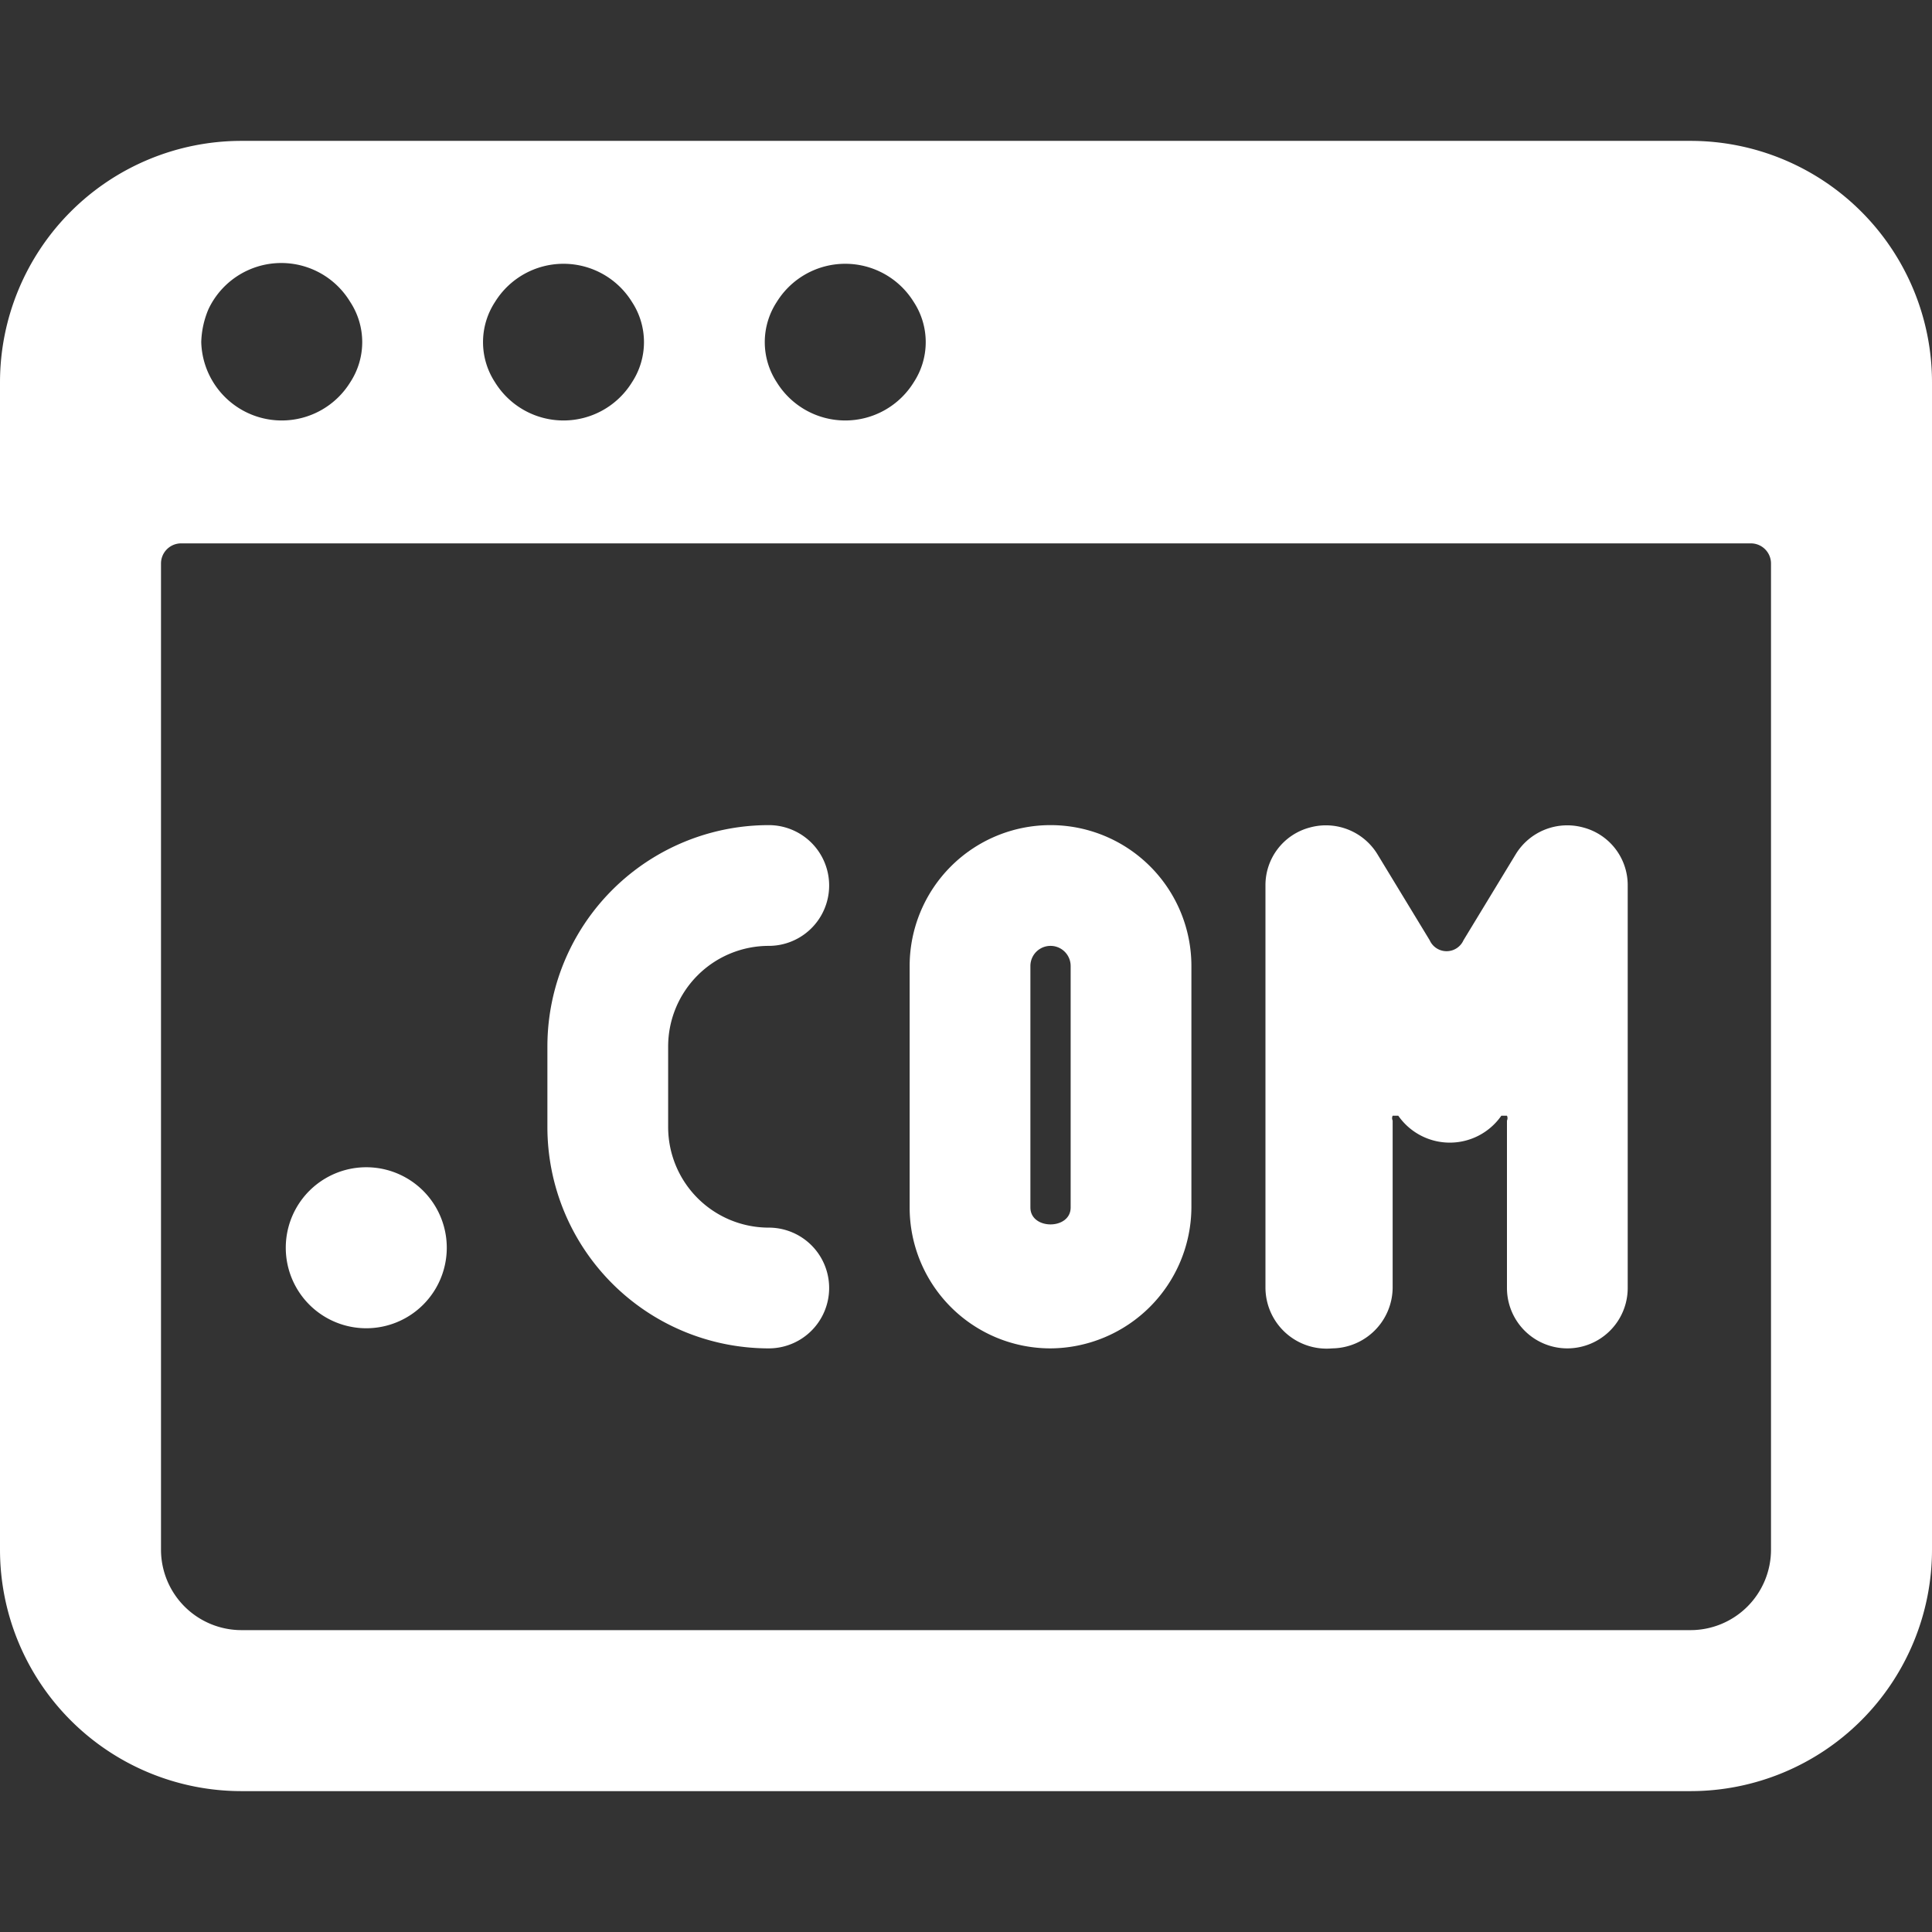<svg xmlns="http://www.w3.org/2000/svg" viewBox="0 0 24 24" id="Browser-Com--Streamline-Ultimate" height="24" width="24">
  <rect x="0" y="0" width="24" height="24" fill="#333333" stroke="none"/>
  <desc>
    Browser Com Streamline Icon: https://streamlinehq.com
  </desc>
  <g id="Browser-Com--Streamline-Ultimate.svg">
    <path d="M3.55 15.5a1 1 0 1 0 2 0 1 1 0 1 0 -2 0" fill="#ffffff" stroke-width="1"></path>
    <path d="M9.55 16.75a0.75 0.75 0 0 0 0 -1.5A1.25 1.25 0 0 1 8.3 14v-1a1.25 1.25 0 0 1 1.25 -1.25 0.75 0.75 0 0 0 0 -1.5A2.75 2.75 0 0 0 6.8 13v1a2.75 2.75 0 0 0 2.75 2.75Z" fill="#ffffff" stroke-width="1"></path>
    <path d="M13.05 16.75A1.76 1.76 0 0 0 14.8 15v-3a1.75 1.75 0 0 0 -3.5 0v3a1.75 1.75 0 0 0 1.75 1.75ZM12.8 12a0.25 0.25 0 0 1 0.5 0v3c0 0.28 -0.5 0.28 -0.5 0Z" fill="#ffffff" stroke-width="1"></path>
    <path d="M16.55 16.75a0.76 0.76 0 0 0 0.75 -0.75v-2.08a0.07 0.07 0 0 1 0 -0.06s0.05 0 0.07 0a0.78 0.78 0 0 0 1.28 0l0.07 0a0.07 0.07 0 0 1 0 0.06V16a0.75 0.75 0 0 0 1.5 0v-5a0.74 0.74 0 0 0 -0.55 -0.72 0.75 0.75 0 0 0 -0.84 0.33l-0.65 1.07a0.23 0.23 0 0 1 -0.42 0l-0.65 -1.07a0.75 0.75 0 0 0 -0.84 -0.33 0.74 0.74 0 0 0 -0.55 0.72v5a0.76 0.76 0 0 0 0.83 0.75Z" fill="#ffffff" stroke-width="1"></path>
    <path d="M24 4.75a3 3 0 0 0 -3 -3H3a3 3 0 0 0 -3 3v14.5a3 3 0 0 0 3 3h18a3 3 0 0 0 3 -3Zm-14.35 -1a1 1 0 0 1 1.7 0 0.91 0.91 0 0 1 0 1 1 1 0 0 1 -1.7 0 0.91 0.91 0 0 1 0 -1Zm-3.5 0a1 1 0 0 1 1.7 0 0.91 0.91 0 0 1 0 1 1 1 0 0 1 -1.7 0 0.91 0.91 0 0 1 0 -1Zm-3.56 0.09a1 1 0 0 1 1.76 -0.09 0.91 0.91 0 0 1 0 1 1 1 0 0 1 -1.7 0 1 1 0 0 1 -0.15 -0.5 1.12 1.12 0 0 1 0.09 -0.41ZM22 19.25a1 1 0 0 1 -1 1H3a1 1 0 0 1 -1 -1V7a0.25 0.25 0 0 1 0.25 -0.25h19.5A0.25 0.25 0 0 1 22 7Z" fill="#ffffff" stroke-width="1"></path>
  </g>
</svg>